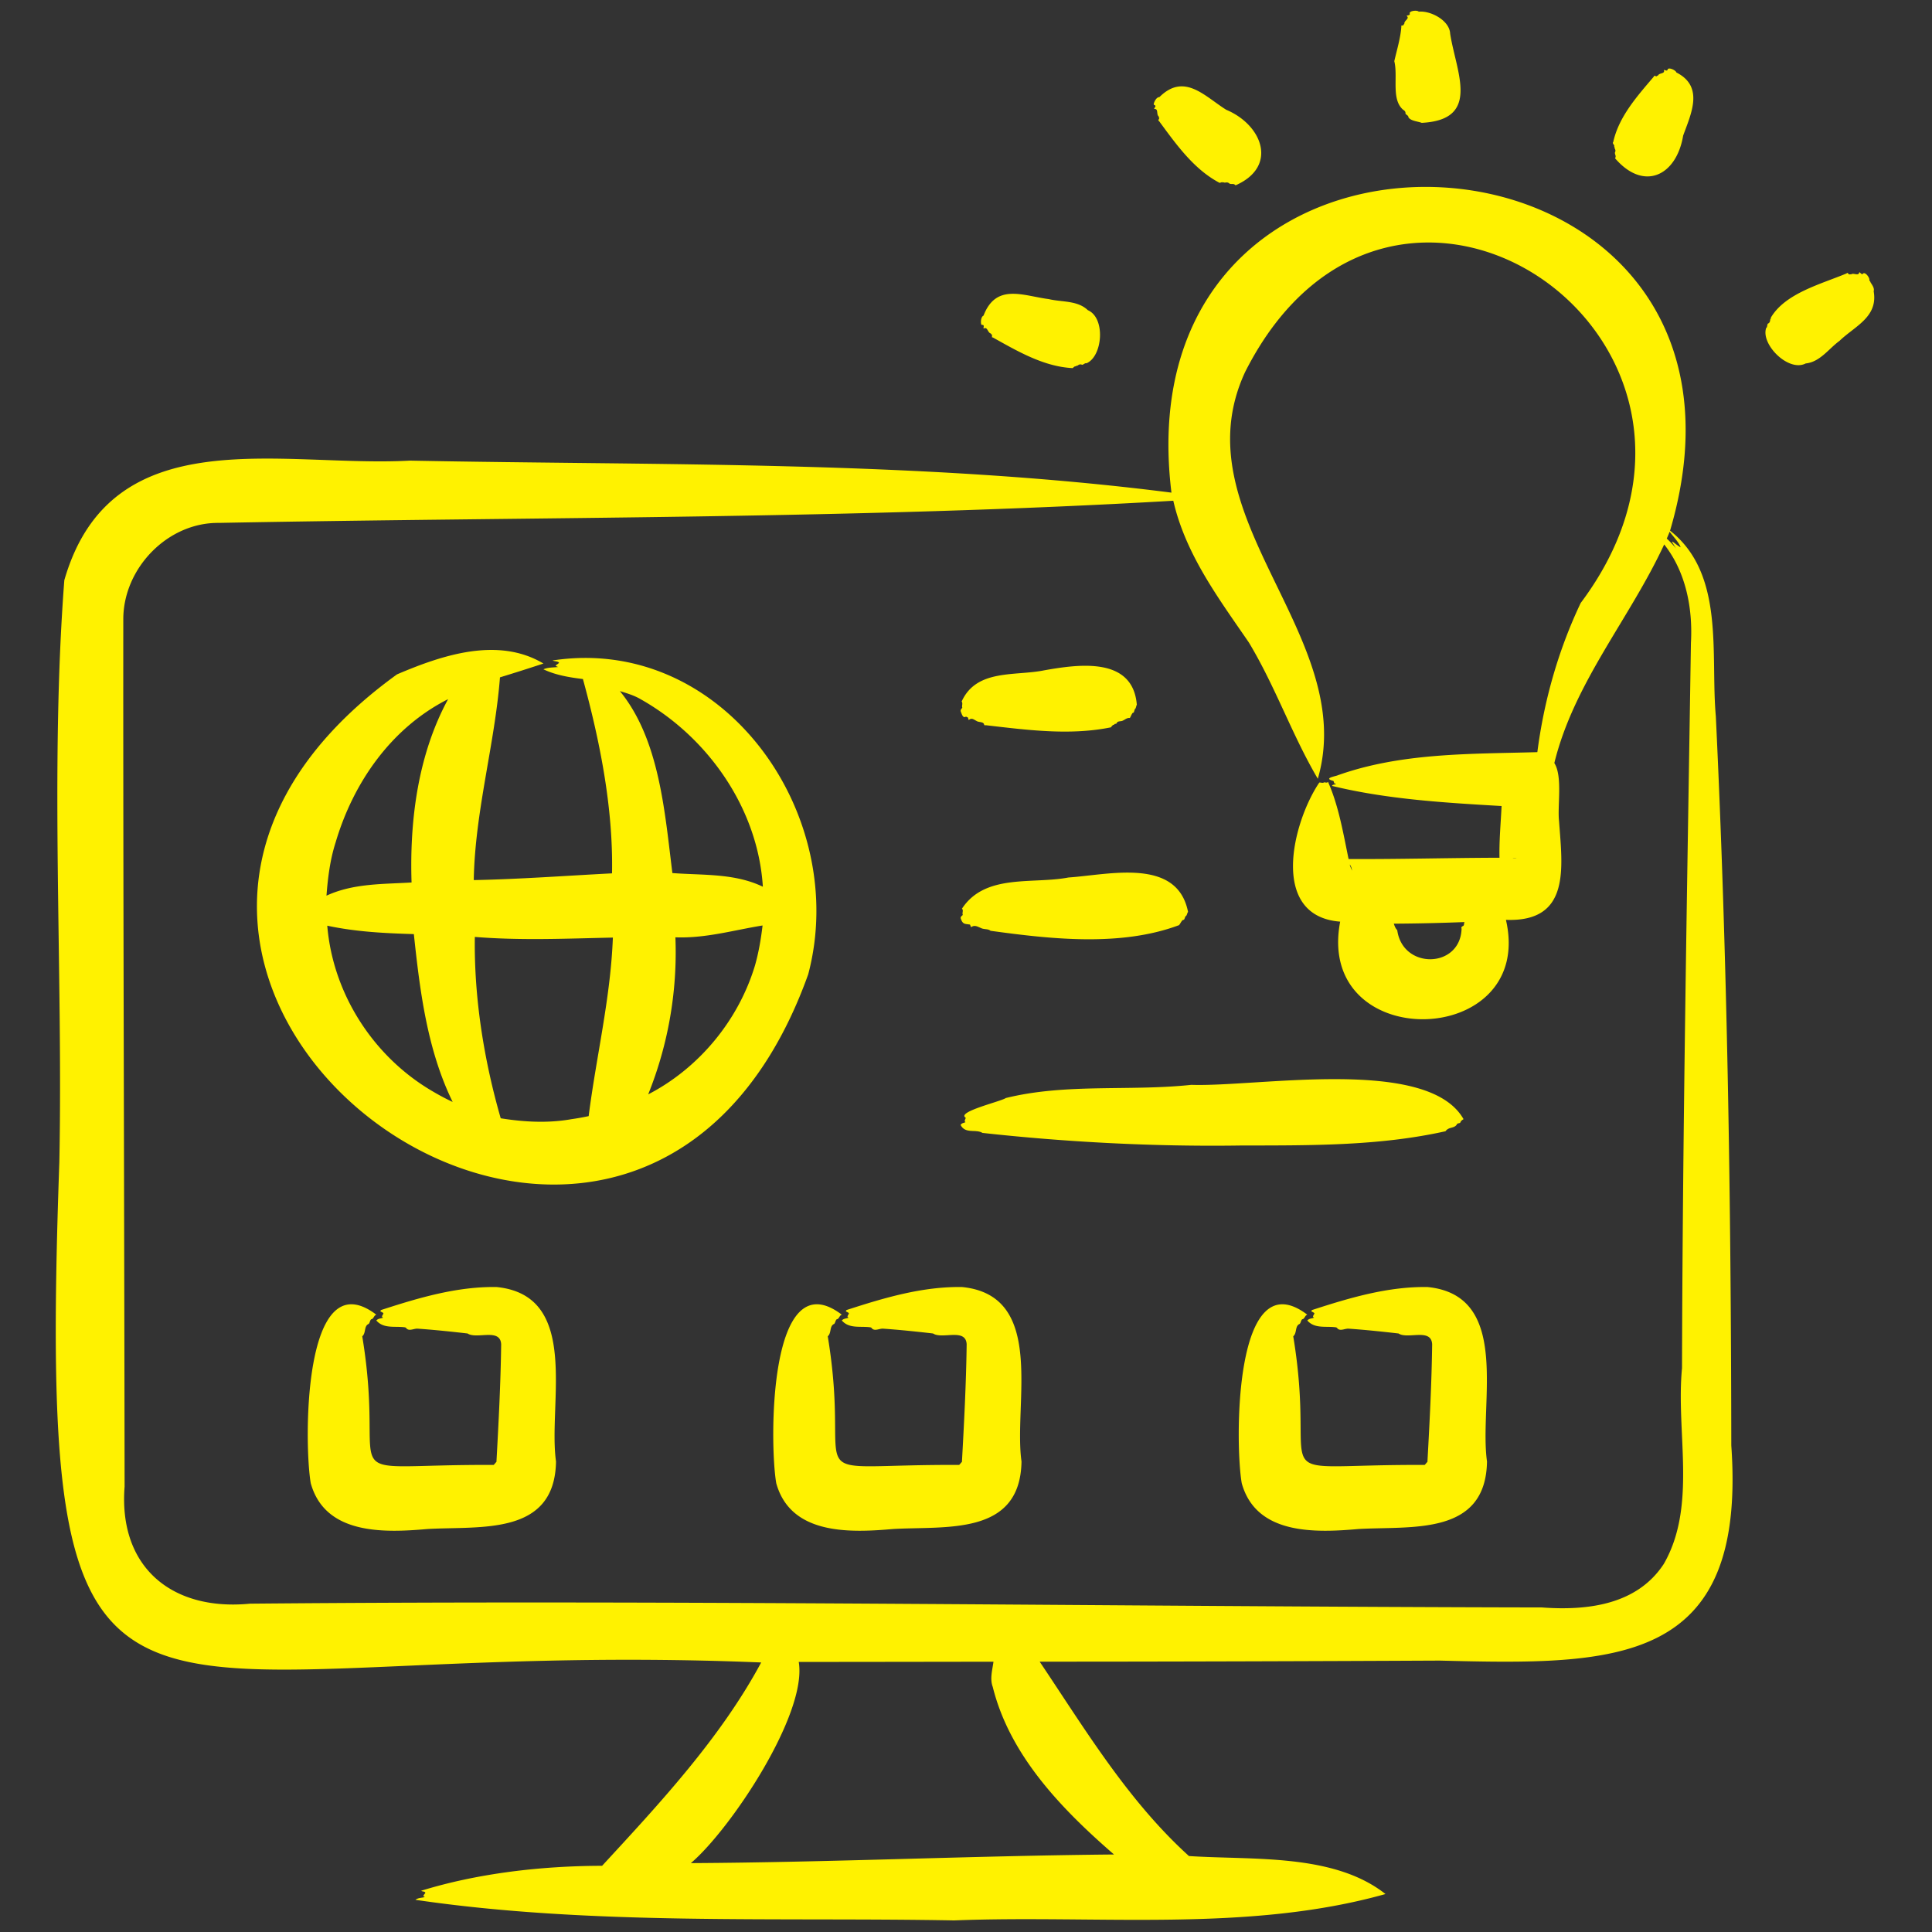 <svg xmlns="http://www.w3.org/2000/svg" xmlns:xlink="http://www.w3.org/1999/xlink" width="512" height="512" x="0" y="0" viewBox="0 0 500 500" style="enable-background:new 0 0 512 512" xml:space="preserve"><rect x="0" y="0" width="500" height="500" fill="#333333" stroke="none"/>  <g transform="matrix(1.16,0,0,1.16,-39.959,-39.983)">    <path d="M420.705 356.954c-.066-54.184-.859-108.585-3.451-162.676-1.239-13.909 2.108-31.726-10.211-41.42 28.035-95.15-123.188-106.046-111.242-8.483-56.208-7.169-113.237-6.036-169.919-7.14-28.64 1.585-66.616-9.633-77.086 26.683-3.237 42.315-.27 87.212-1.107 129.761-5.273 149.325 12.183 105.768 156.581 111.69-9.098 16.93-22.744 31.539-35.493 45.364-13.493.022-27.694 1.654-40.358 5.564.271.248.715.081.929.429-.158.442-.829.751-.086.968-.727.227-1.491.136-2.126.63 39.012 5.748 80.357 3.861 120.181 4.596 31.907-1.265 65.489 2.755 96.238-5.887-11.58-9.142-29.625-7.534-43.849-8.477-13.653-12.372-23.222-28.352-33.303-43.366 26.949.009 62.37-.107 89.273-.237 39.287.988 68.509 1.287 65.029-47.999zm-13.757-203.859c.712.969 2.112 2.402 2.451 3.483-1.39-.761-2.862-2.555-1.013.245a29.158 29.158 0 0 0-2.074-2.201c.22-.502.433-1.011.636-1.527zm-151.02 257.712c3.809 15.359 15.437 27.324 27.055 37.402-31.496.283-62.91 1.747-94.399 1.927 8.875-7.551 26.036-33.31 24.062-44.888 8.198.009 34.839-.039 43.449-.046-.236 1.781-.846 3.811-.167 5.605zm155.77-232.911c-.828 53.889-1.848 107.832-1.989 161.805-1.399 14.358 3.402 30.678-4.054 43.666-6.006 9.198-17.128 10.47-27.211 9.727-95.76-.175-192.47-1.714-288.237-.842-17.35 1.695-29.371-8.082-27.962-26.129-.066-64.182-.337-129.375-.29-193.48-.013-11.367 9.852-21.643 21.326-21.515 70.96-1.36 142.104-.823 212.932-4.944 2.754 11.998 10.107 21.769 16.863 31.63 5.918 9.822 9.653 20.691 15.381 30.398 9.247-31.99-31.162-58.569-16.216-90.758 33.168-65.64 118.559-6.796 74.865 51.538-4.976 10.47-8.192 21.792-9.673 33.281-14.997.427-30.461.095-44.741 5.238-1.045.298-2.797.648-.761 1.181l.15.314c-.1.265.301.294.465.385-.275.148-.848.07-.904.416 12.197 2.98 25.12 3.751 37.812 4.487-.187 3.844-.552 7.688-.467 11.536-10.995.022-22.673.352-33.669.285-1.189-5.735-2.205-11.851-4.59-17.221-.179.261-.457.151-.881.11-.238.226-.665.031-1.056.046-5.949 8.787-11.258 29.82 4.651 31.038-5.648 29.708 43.653 28.48 36.981-.398 14.533.545 12.579-11.73 11.852-22.024-.394-3.39.83-9.99-1.052-12.961 4.402-17.979 16.808-32.154 24.509-48.774 4.845 6.14 6.398 14.25 5.966 21.965zm-51.167 63.76c-.275 8.897-13.142 9.172-14.354.342-.467-.483-.588-.98-.771-1.457a466.818 466.818 0 0 0 15.785-.358c-.199.288-.001.674-.313.861-.424.193-.435.399-.347.612zm-24.953-14.319c.343.409.434.913.545 1.416-.185-.462-.458-.939-.545-1.416zm37.175-1.423c-.272.021-.562.039-.836.038.206-.059.916-.087.836-.038zM262.349 360.54c-.281 16.66-16.839 14.363-28.67 15.055-9.618.838-22.815 1.363-26.044-10.203-1.524-8.653-1.827-50.088 14.627-37.614-.502.146-.562.779-.993.992-.467.004-.423 1.031-.829 1.119-.951.522-.47 2-1.318 2.712 5.7 34.612-8.75 28.501 29.313 28.699.239-.218.377-.457.602-.659 0-.015.008-.03.022-.045.478-8.666.941-17.497 1.052-26.202-.178-3.725-5.438-1.055-7.494-2.423-3.626-.416-7.432-.818-11.098-1.071-.822-.086-1.895.627-2.536-.053-.138-.233-.321-.252-.51-.272-2.137-.267-4.608.363-6.211-1.506.437-.484.985-.401 1.52-.63-.547-.221-.02-.576.061-.968-.21-.347-1.064-.359-.467-.753 8.301-2.697 16.875-5.25 25.702-5.111 18.881 1.876 11.431 26 13.271 38.933zm103.853 0c-.281 16.66-16.84 14.363-28.67 15.055-9.618.838-22.815 1.363-26.045-10.202-1.524-8.653-1.827-50.088 14.627-37.614-.502.146-.562.779-.993.992-.467.004-.423 1.031-.829 1.119-.951.522-.47 2-1.318 2.712 5.7 34.612-8.75 28.501 29.314 28.699.239-.218.373-.452.602-.659 0-.015.008-.03.022-.045.478-8.666.941-17.496 1.052-26.202-.179-3.724-5.438-1.055-7.495-2.423-3.626-.416-7.432-.818-11.098-1.071-.821-.086-1.894.627-2.536-.053-.138-.233-.321-.252-.51-.272-2.137-.267-4.607.363-6.211-1.506.437-.484.985-.401 1.52-.63-.547-.222-.02-.576.061-.968-.21-.347-1.064-.358-.468-.753 8.301-2.697 16.875-5.25 25.702-5.111 18.883 1.874 11.434 25.999 13.273 38.932zm-207.706 0c-.282 16.66-16.839 14.363-28.67 15.055-9.618.838-22.815 1.363-26.045-10.203-1.524-8.653-1.827-50.088 14.627-37.614-.502.145-.561.779-.993.992-.467.004-.423 1.031-.829 1.119-.951.523-.47 2.001-1.318 2.712 5.7 34.612-8.75 28.501 29.314 28.699.239-.218.376-.457.602-.659 0-.015.008-.03.022-.045.478-8.666.941-17.497 1.052-26.202-.178-3.725-5.438-1.055-7.494-2.423-3.626-.416-7.432-.818-11.098-1.071-.822-.086-1.895.627-2.536-.053-.138-.233-.321-.252-.51-.272-2.138-.266-4.607.363-6.211-1.506.438-.484.985-.401 1.52-.63-.548-.221-.02-.576.061-.968-.21-.347-1.065-.359-.467-.753 8.301-2.697 16.875-5.25 25.702-5.111 18.881 1.876 11.432 26 13.271 38.933zM394.357 66.186c1.253-5.722 5.378-10.287 9.109-14.679-.142-.262.377-.012.588-.021.089-.064.133-.155.304-.172.27-.648 1.64-.324 1.296-1.218.132-.129.645.329.833-.04.06-.736 1.854.058 1.961.578 6.247 3.163 3.272 9.23 1.516 14.089-1.506 9-8.79 12.505-15.197 5.053.361-.526-.123-.872-.012-1.33.25-.423-.027-.741-.128-1.046.073-.056.039-.169-.086-.316.283-.104-.499-.663-.184-.898zm58.111 33.266c1.018 5.77-4.218 7.778-7.623 11.065-2.388 1.736-4.363 4.724-7.537 5.037-3.864 2.006-10.103-4.312-8.812-7.942.302-.077.153-.901.448-.973.458-.252.398-.67.48-1.009.063-.044.157-.038.098-.287 3.24-5.499 11.305-7.513 16.962-9.9.004-.285.358.152.545.262.118-.016.209-.077.373-.011.597-.455 1.674.484 1.868-.485.13-.045.51.614.778.361.443-.649 1.654.927 1.447 1.459.092.078.238.272.283.452.392.617.905 1.306.69 1.971zm-199.103 7.366c-.142-.522-.079-1.656.507-1.931 2.824-7.343 8.889-4.405 14.566-3.687 2.868.692 6.418.258 8.711 2.471 4.031 1.74 3.282 10.407-.339 11.857-.255-.18-.785.468-1.03.291-.495-.186-.764.131-1.078.289-.075-.019-.13-.094-.282.112-.168-.086-.378.126-.657.375-6.433-.314-12.334-3.782-17.854-6.864-.216.183-.118-.372-.153-.585-.088-.079-.194-.109-.25-.277-.733-.159-.716-1.588-1.579-1.107-.19-.123.2-.61-.172-.804-.141-.008-.303.056-.39-.14zm92.154-58.7c.579-2.548 1.401-5.166 1.574-7.746-.251-.164.317-.199.499-.317.045-.102.038-.204.177-.306-.092-.705 1.258-1.119.514-1.732.037-.159.736-.06.701-.459-.32-.67 1.634-.898 1.987-.488 2.696-.255 6.89 1.979 7.01 4.914 1.339 8.602 6.945 19.215-6.349 19.894-.806-.335-2.642-.429-2.994-1.347.083-.281-.704-.543-.619-.814.009-.5-.395-.637-.634-.856-2.571-2.374-1.01-7.344-1.866-10.743zm-53.667 9.558c.085-.535.612-1.546 1.262-1.547 5.551-5.505 10.068-.205 14.901 2.827 8.124 3.404 11.594 12.7 2.088 16.858-.467-.527-.915-.145-1.38-.399-.367-.368-.755-.213-1.109-.195-.059-.101-.152-.084-.345-.011-.025-.21-.436-.008-.718.057-5.781-3.022-9.765-8.691-13.565-13.851-.274.075.044-.389.101-.599-.048-.11-.133-.182-.115-.359-.607-.454-.002-1.753-.993-1.681-.123-.193.436-.473.173-.807-.126-.066-.301-.077-.3-.293zm-77.093 194.171c9.445-35.599-18.887-75.829-57.028-70.029.421.248 1.134.117 1.449.501-.377.528-1.339.603-.193.956-1.103.139-2.29.055-3.297.519 2.736 1.304 5.804 1.801 8.81 2.17 3.713 13.575 6.778 28.608 6.493 43.352-10.317.533-20.543 1.3-30.846 1.503.256-15.253 4.693-30.328 5.847-45.233a429.038 429.038 0 0 0 9.696-3.083c-10.119-6.035-22.521-1.916-32.671 2.421-94.718 68.431 52.402 176.669 91.74 66.923zm-37.316-61.344c15.002 8.48 26.111 24.369 27.2 41.796-6.303-3.036-13.379-2.534-20.184-3.047-1.697-13.466-2.841-29.769-11.714-40.596 1.595.477 3.279.996 4.698 1.847zm-68.123 31.931c3.954-13.404 12.44-25.587 25.102-31.986-6.717 12.356-8.608 26.972-8.153 40.903-6.372.393-12.98.169-18.983 2.945.308-4.008.8-8.02 2.034-11.862zm21.913 55.666c-13.316-7.643-22.504-21.761-23.77-37.105 6.422 1.365 12.681 1.677 19.317 1.876 1.352 12.737 2.988 25.846 8.659 37.445a49.999 49.999 0 0 1-4.206-2.216zm30.686 6.064c-5.212.925-10.561.633-15.76-.203-3.7-12.837-5.973-26.777-5.775-40.464 10.275.836 20.518.371 30.797.148-.512 13.525-3.712 26.549-5.4 39.833a55.314 55.314 0 0 1-3.862.686zm40.943-34.215c-3.697 12.197-12.477 22.824-23.803 28.678a84.879 84.879 0 0 0 6.073-35.041c6.725.256 12.919-1.585 19.447-2.641-.359 3.038-.876 6.068-1.717 9.004zm45.961-10.488c-.196-.426.219-.654.436-.865-.226-.397.219-1.053-.198-1.397 5.192-7.903 15.762-5.418 23.765-6.961 8.999-.598 24.274-4.569 26.682 7.697-.166.097-.229.707-.456.897-.206-.045-.325.915-.55.853-.374-.011-.675.828-1.012 1.189-13.024 4.865-28.62 3.104-42.056 1.255-.541-.487-1.446-.252-2.128-.615-.705-.275-1.367-.752-2.131-.229-.155.159-.242-.604-.379-.553-1.066-.163-1.538-.016-1.973-1.271zm62.249 50.576c-19.071.281-38.901-.765-57.438-2.816-1.485-.918-3.817.303-4.873-1.778.305-.471.693-.398 1.102-.63-.406-.231.003-.611.044-.968-2.187-1.31 7.831-3.622 8.944-4.403 13.443-3.325 27.675-1.474 41.393-2.943 14.737.521 52.731-6.453 60.724 7.653-.275.203-.546.3-.722.768-.259.27-.629.011-.844.531-.668.819-1.711.387-2.463 1.402-14.959 3.336-30.35 3.148-45.867 3.184zm-62.263-96.793c-.152-.397.153-.647.338-.865-.174-.395.169-1.04-.153-1.397 3.306-7.323 11.944-5.637 18.412-6.961 7.723-1.367 19.807-3.093 20.671 7.697-.113.096-.178.677-.353.897-.156-.047-.255.916-.426.853-.288-.011-.524.833-.784 1.188-.717-.108-1.217.537-1.828.676-.345.076-.821.04-1.046.352-.195.504-.405.055-.63.481-.262-.032-.467.252-.721.574-9.177 1.868-18.72.581-27.96-.481-.138.088-.272.077-.397-.347-.374-.464-1.123-.259-1.648-.614-.544-.264-1.039-.76-1.651-.229-.122.158-.19-.608-.294-.553-.145-.036-.285-.18-.426-.149-.658.4-.893-.644-1.104-1.122z" fill="#fff200" opacity="1" data-original="#000000"></path>  </g></svg>